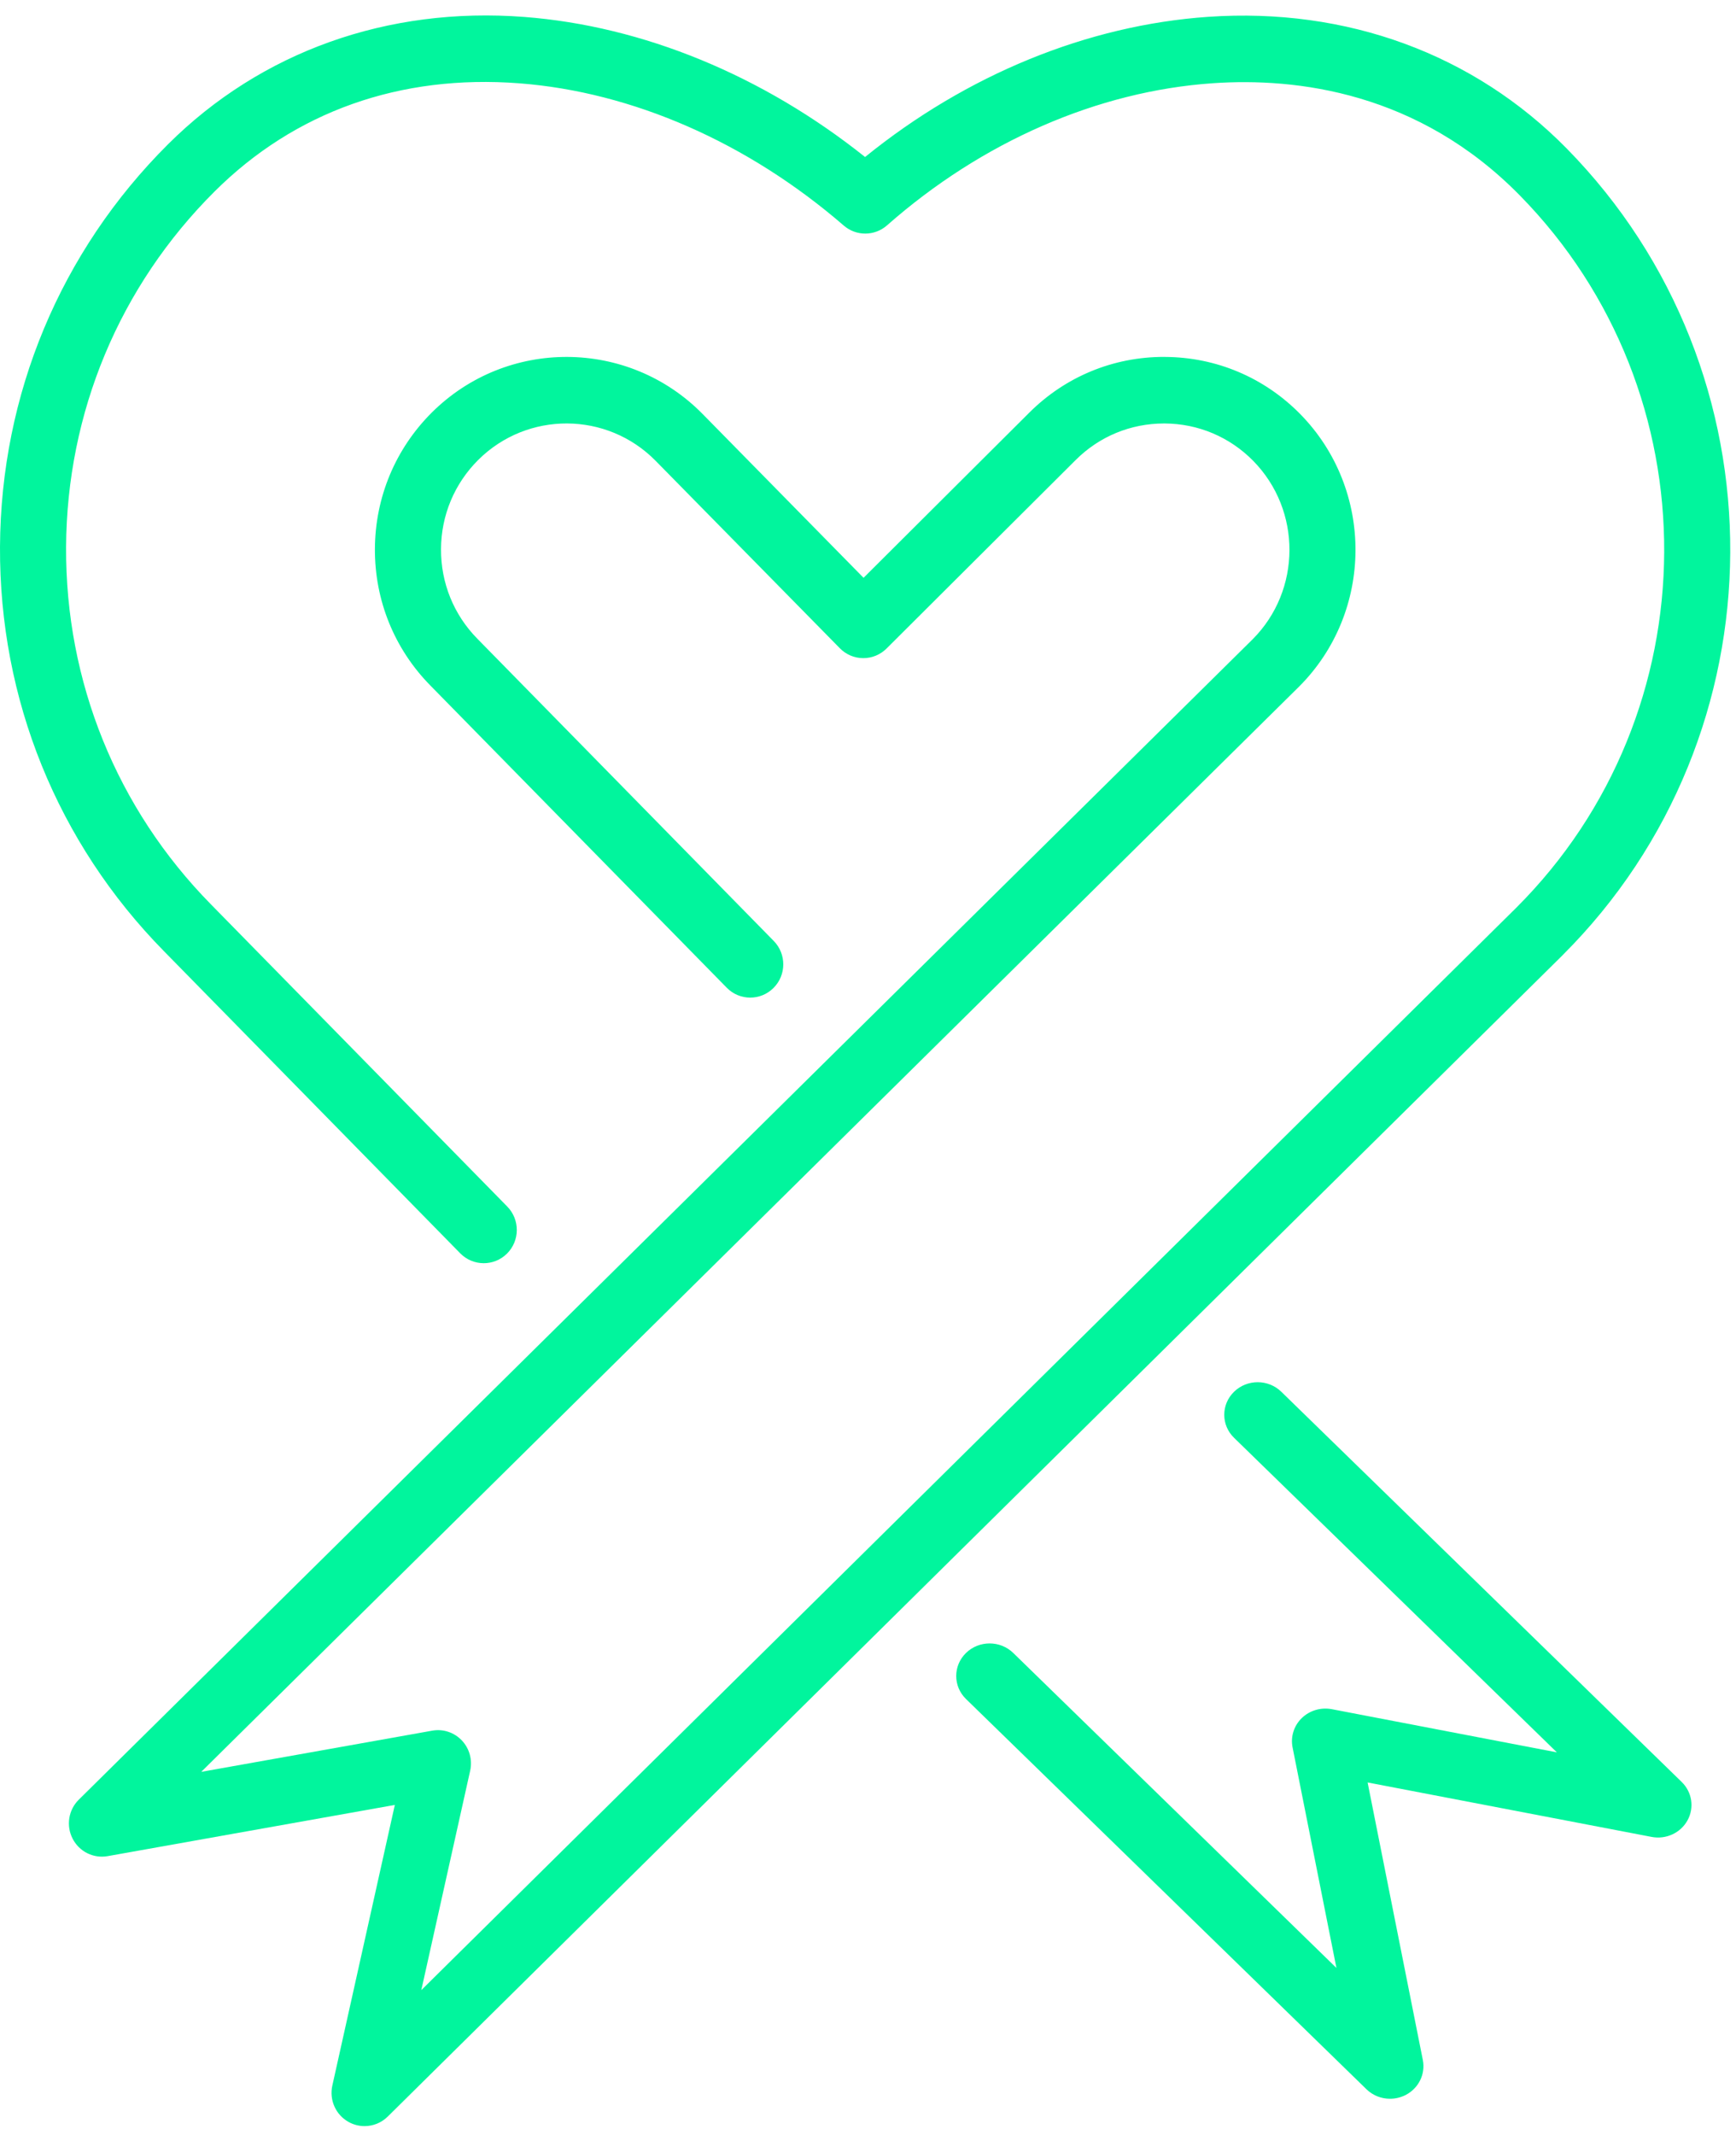 <?xml version="1.0" encoding="utf-8"?>
<svg width="48px" height="59px" viewBox="0 0 48 59" version="1.1" xmlns:xlink="http://www.w3.org/1999/xlink" xmlns="http://www.w3.org/2000/svg">
  <defs>
    <path d="M0 0L47.841 0L47.841 58.329L0 58.329L0 0Z" transform="translate(6.0403643E-05 0.427)" id="path_1" />
    <path d="M0 0L20.33 0L20.33 19.802L0 19.802L0 0Z" transform="translate(0.439 0.198)" id="path_2" />
    <clipPath id="mask_1">
      <use xlink:href="#path_1" />
    </clipPath>
    <clipPath id="mask_2">
      <use xlink:href="#path_2" />
    </clipPath>
  </defs>
  <g id="Group-7">
    <g id="Group-3">
      <path d="M0 0L47.841 0L47.841 58.329L0 58.329L0 0Z" transform="translate(6.0403643E-05 0.427)" id="Clip-2" fill="none" fill-rule="evenodd" stroke="none" />
      <g clip-path="url(#mask_1)">
        <path d="M10.08 58.329C9.928 58.329 9.776 58.291 9.636 58.213C9.282 58.015 9.1 57.606 9.189 57.208L10.917 49.453L2.978 50.868C2.584 50.939 2.19 50.743 2.007 50.384C1.823 50.026 1.893 49.589 2.179 49.307L34.634 17.241C35.985 15.889 35.995 13.676 34.651 12.309C34 11.648 33.131 11.281 32.203 11.276L32.185 11.276C31.263 11.276 30.397 11.633 29.744 12.284L24.513 17.495C24.342 17.666 24.111 17.761 23.871 17.761L23.866 17.761C23.624 17.76 23.392 17.662 23.222 17.488L18.129 12.309C16.784 10.941 14.582 10.93 13.222 12.284C12.564 12.94 12.198 13.815 12.194 14.748C12.189 15.681 12.545 16.56 13.197 17.223L21.394 25.577C21.748 25.938 21.745 26.52 21.386 26.877C21.027 27.234 20.448 27.231 20.094 26.869L11.898 18.516C10.903 17.505 10.359 16.163 10.366 14.739C10.374 13.315 10.932 11.979 11.937 10.976C14.013 8.909 17.374 8.926 19.428 11.015L23.877 15.541L28.459 10.977C29.456 9.983 30.778 9.436 32.184 9.436C32.193 9.436 32.203 9.436 32.212 9.437C33.628 9.444 34.956 10.005 35.95 11.015C38.001 13.102 37.987 16.481 35.918 18.549L5.564 48.539L11.949 47.401C12.251 47.346 12.558 47.448 12.77 47.671C12.98 47.893 13.067 48.207 13 48.507L11.649 54.571L41.919 24.664C47.34 19.262 47.386 10.427 42.019 4.97C39.218 2.12 35.858 1.713 33.533 1.873C30.35 2.092 27.152 3.487 24.526 5.801C24.184 6.102 23.674 6.105 23.329 5.806C20.675 3.511 17.488 2.115 14.356 1.875C11.063 1.623 8.149 2.657 5.931 4.867C3.304 7.484 1.847 10.974 1.827 14.693C1.809 18.414 3.23 21.919 5.829 24.562L14.025 32.916C14.38 33.278 14.377 33.86 14.018 34.217C13.659 34.574 13.08 34.57 12.725 34.209L4.53 25.856C1.587 22.863 -0.021 18.895 0 14.684C0.022 10.473 1.672 6.522 4.646 3.56C7.215 1.002 10.712 -0.248 14.494 0.041C17.777 0.292 21.096 1.66 23.919 3.912C26.727 1.637 30.069 0.268 33.408 0.038C37.233 -0.225 40.752 1.067 43.317 3.675C49.393 9.854 49.342 19.857 43.203 25.972L43.188 25.988L10.72 58.066C10.545 58.239 10.314 58.329 10.08 58.329" transform="translate(6.0403643E-05 0.427)" id="Fill-1" fill="#01F59D" fill-rule="evenodd" stroke="none" />
      </g>
    </g>
    <g id="Group-6" transform="translate(26 38)">
      <path d="M0 0L20.33 0L20.33 19.802L0 19.802L0 0Z" transform="translate(0.439 0.198)" id="Clip-5" fill="none" fill-rule="evenodd" stroke="none" />
      <g clip-path="url(#mask_2)">
        <path d="M11.995 19.802C11.756 19.802 11.519 19.712 11.342 19.538L0.271 8.755C-0.09 8.404 -0.09 7.834 0.271 7.482C0.631 7.131 1.216 7.131 1.577 7.482L10.513 16.187L9.3 10.091C9.242 9.797 9.337 9.493 9.555 9.282C9.772 9.071 10.084 8.979 10.386 9.036L16.608 10.229L7.682 1.536C7.321 1.185 7.321 0.615 7.682 0.264C8.043 -0.088 8.628 -0.088 8.989 0.264L20.059 11.047C20.347 11.327 20.413 11.757 20.221 12.107C20.03 12.456 19.627 12.642 19.228 12.566L11.375 11.061L12.902 18.731C12.979 19.119 12.787 19.511 12.429 19.697C12.291 19.767 12.143 19.802 11.995 19.802" transform="translate(0.439 0.198)" id="Fill-4" fill="#01F59D" fill-rule="evenodd" stroke="none" />
      </g>
    </g>
  </g>
</svg>